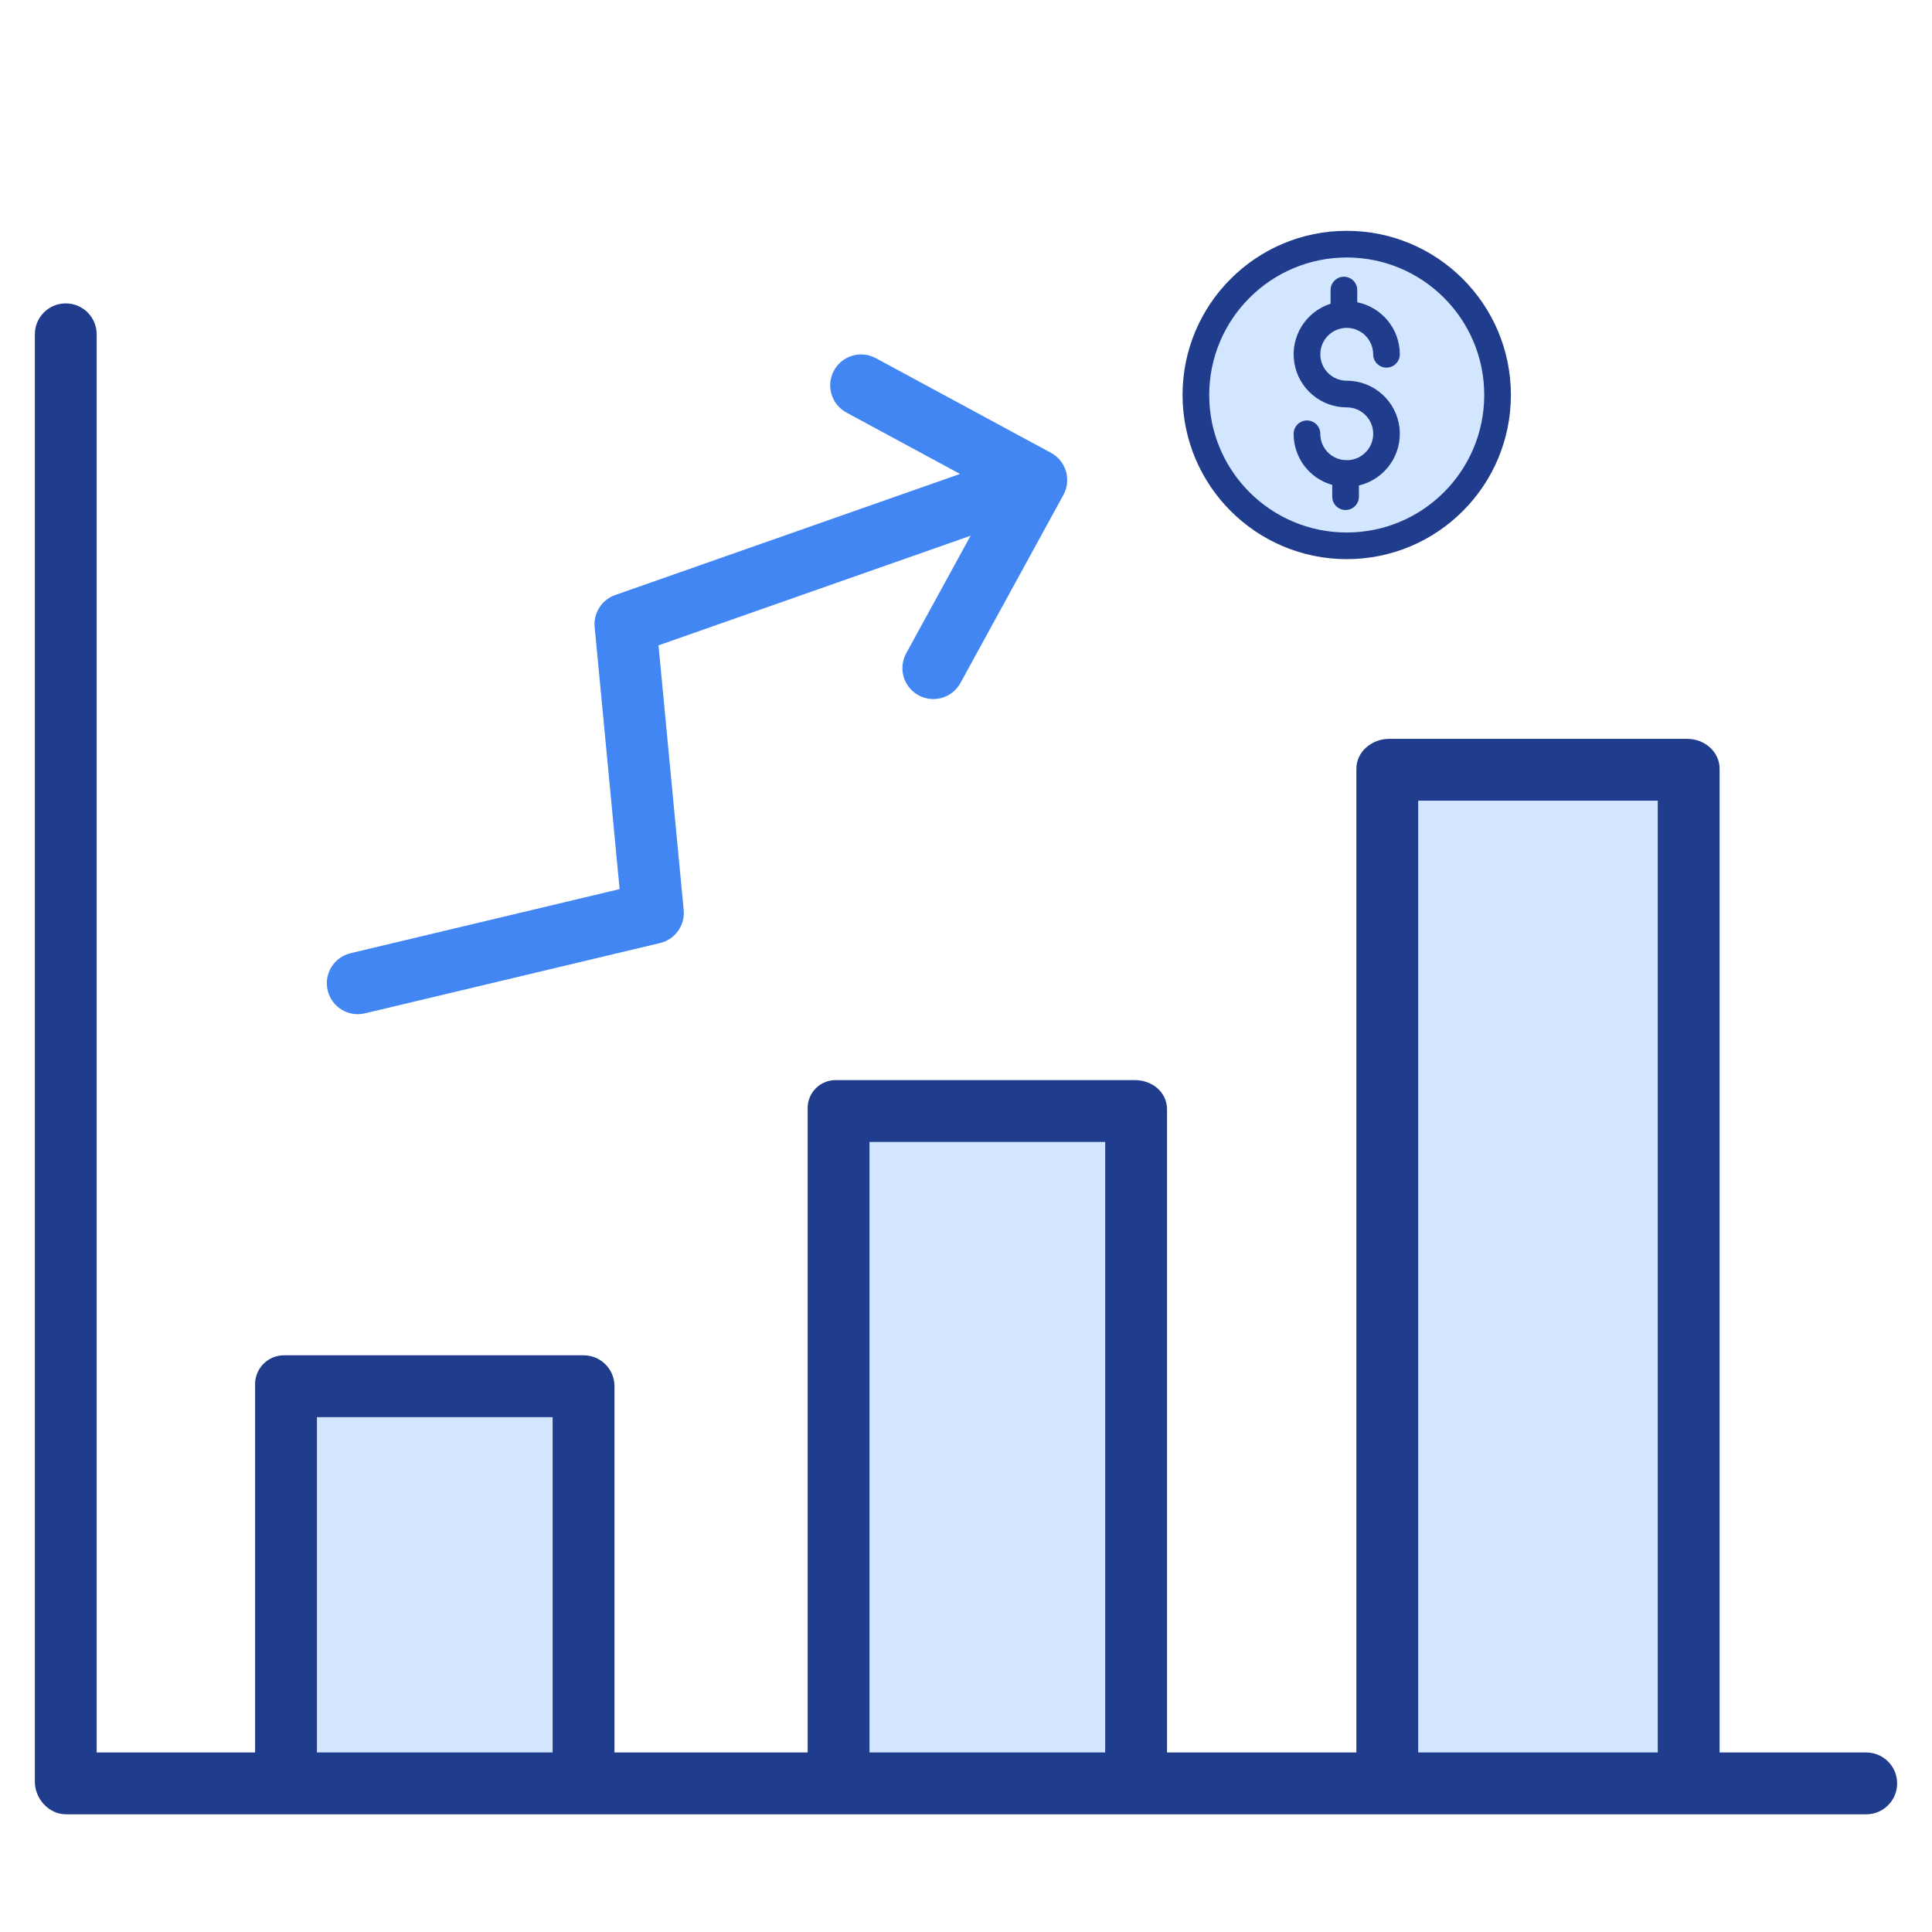 <?xml version="1.0" encoding="utf-8"?>
<!-- Generator: Adobe Illustrator 16.0.0, SVG Export Plug-In . SVG Version: 6.00 Build 0)  -->
<!DOCTYPE svg PUBLIC "-//W3C//DTD SVG 1.1//EN" "http://www.w3.org/Graphics/SVG/1.1/DTD/svg11.dtd">
<svg version="1.1" id="Layer_1" xmlns="http://www.w3.org/2000/svg" xmlns:xlink="http://www.w3.org/1999/xlink" x="0px" y="0px"
	 width="499px" height="499px" viewBox="0 0 499 499" enable-background="new 0 0 499 499" xml:space="preserve">
<path fill="#D2E6FF" d="M358.75,198.556h77.067v261.62H358.75V198.556z"/>
<path fill="#D2E6FF" d="M216.11,286.511h77.066v173.665H216.11V286.511z"/>
<path fill="#D2E6FF" d="M386.793,102.017c0,21.518-17.442,38.96-38.959,38.96s-38.959-17.443-38.959-38.96
	c0-21.516,17.442-38.958,38.959-38.958S386.793,80.501,386.793,102.017z"/>
<path fill="#D2E6FF" d="M73.462,357.818h77.067v102.357H73.462V357.818z"/>
<g>
	<path fill="#4286F4" d="M170.489,243.567c3.873-0.922,6.471-4.559,6.095-8.524l-6.503-68.36l80.602-28.311l-16.619,30.358
		c-2.067,3.771-0.779,8.5,2.915,10.699c3.693,2.199,8.466,1.076,10.796-2.533c0.105-0.163,0.202-0.328,0.295-0.501l26.594-48.576
		c1.021-1.866,1.255-4.057,0.653-6.095c-0.605-2.036-1.993-3.747-3.862-4.761l-45.249-24.459c-3.878-2.1-8.725-0.653-10.819,3.224
		c-2.1,3.878-0.653,8.724,3.225,10.824l29.337,15.858l-89.051,31.275c-3.462,1.215-5.653,4.636-5.306,8.287l6.44,67.667
		l-69.484,16.555c-4.289,1.021-6.937,5.325-5.913,9.617c1.021,4.288,5.325,6.937,9.615,5.916L170.489,243.567z"/>
	<path fill="#203C8C" d="M482.015,452.632h-37.874V198.556c0-4.409-3.914-7.723-8.323-7.723H358.75
		c-4.408,0-8.424,3.313-8.424,7.723v254.076h-48.904V286.511c0-4.413-3.836-7.536-8.245-7.536H216.11
		c-2.02-0.082-3.98,0.687-5.407,2.117s-2.187,3.399-2.097,5.419v166.121h-49.902v-94.813c-0.05-2.117-0.943-4.121-2.476-5.58
		c-1.536-1.457-3.583-2.241-5.699-2.187H73.462c-2.05-0.035-4.027,0.78-5.462,2.249c-1.435,1.471-2.199,3.467-2.113,5.518v94.813
		H24.968V86.344c0-4.409-3.575-7.984-7.984-7.984S9,81.935,9,86.344v373.832c0,4.413,3.625,8.425,8.035,8.425h464.979
		c4.409,0,7.984-3.575,7.984-7.984S486.424,452.632,482.015,452.632z M366.295,206.802h61.877v245.83h-61.877V206.802z
		 M224.574,294.943h60.88v157.688h-60.88V294.943z M81.856,366.021h60.88v86.611h-60.88V366.021z"/>
	<path fill="#203C8C" d="M348.043,118.857c-0.168-0.027-0.336-0.042-0.506-0.043c-0.098,0-0.193,0.006-0.289,0.015
		c-3.535-0.283-6.254-3.243-6.235-6.789c0-1.903-1.541-3.442-3.442-3.442s-3.443,1.54-3.443,3.442
		c-0.033,6.143,4.051,11.549,9.968,13.197v3.044c0,1.901,1.541,3.443,3.442,3.443s3.443-1.542,3.443-3.443v-2.898
		c6.774-1.595,11.277-8.014,10.473-14.926c-0.804-6.912-6.66-12.125-13.619-12.124c-3.768-0.001-6.821-3.056-6.821-6.824
		c0-3.769,3.055-6.823,6.821-6.823c3.77,0,6.824,3.053,6.826,6.822c0,1.901,1.541,3.443,3.442,3.443s3.442-1.542,3.442-3.443
		c-0.008-6.522-4.604-12.137-10.995-13.437v-3.154c0-1.901-1.542-3.443-3.442-3.443c-1.902,0-3.443,1.542-3.443,3.443v3.534
		c-6.437,2.056-10.414,8.494-9.375,15.17c1.041,6.675,6.789,11.597,13.545,11.597c3.734-0.012,6.783,2.982,6.841,6.716
		c0.058,3.734-2.899,6.819-6.632,6.921V118.857z"/>
	<path fill="#203C8C" d="M347.834,144.42c23.418,0,42.402-18.984,42.402-42.403c0-23.417-18.984-42.401-42.402-42.401
		s-42.402,18.984-42.402,42.401C305.459,125.424,324.426,144.393,347.834,144.42z M347.834,66.501
		c19.615,0,35.517,15.901,35.517,35.516c0,19.616-15.901,35.518-35.517,35.518s-35.517-15.901-35.517-35.518
		C312.339,82.41,328.229,66.522,347.834,66.501z"/>
</g>
</svg>
